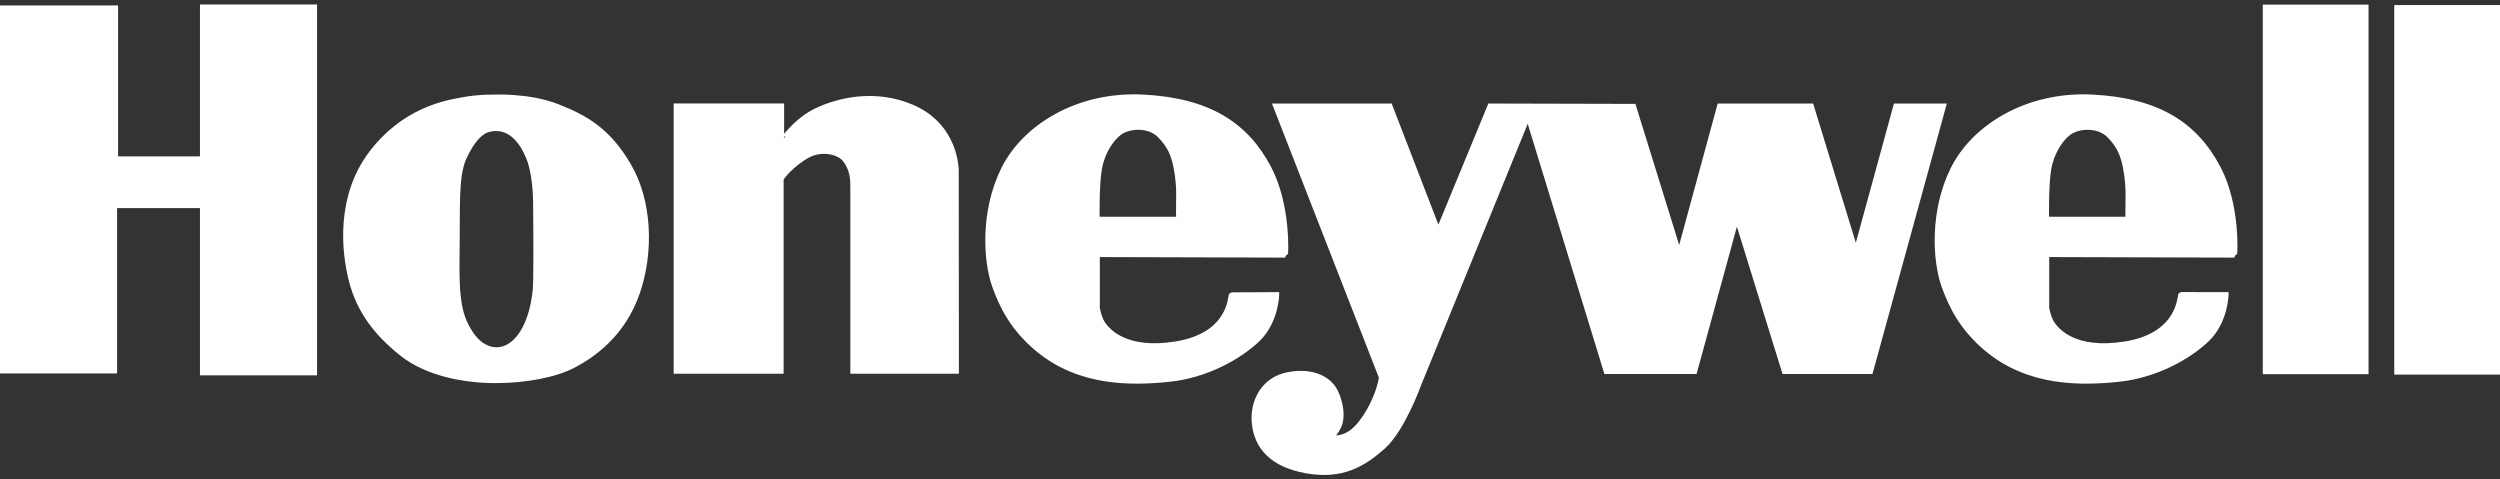 <svg width="511" height="98" viewBox="0 0 511 98" fill="none" xmlns="http://www.w3.org/2000/svg">
<rect x="0" y="0" width="511" height="98" fill="#333333" stroke="none"/>
<path fill-rule="evenodd" clip-rule="evenodd" d="M0.568 1.683H23.562V32.532H41.441V1.487H64.235V76.15H41.441V41.965H23.361V75.76H0.568V1.683Z" fill="white"/>
<path d="M0.568 1.683H23.562V32.532H41.441V1.487H64.235V76.15H41.441V41.965H23.361V75.76H0.568V1.683Z" stroke="white" stroke-width="1.14" stroke-miterlimit="2.613"/>
<path fill-rule="evenodd" clip-rule="evenodd" d="M108.186 32.384C108.84 34.031 109.49 37.193 109.537 41.389C109.616 48.732 109.627 57.395 109.468 59.205C109.162 62.684 107.948 67.704 104.997 70.18C102.047 72.661 98.462 71.632 96.224 68.264C93.981 64.901 93.199 61.723 93.363 52.2C93.527 42.678 93.025 36.084 94.809 32.183C96.599 28.282 98.452 26.662 100.151 26.34C103.752 25.622 106.47 28.04 108.186 32.384ZM100.558 19.916C100.558 19.916 107.964 19.488 113.924 21.832C119.883 24.17 124.355 26.815 128.504 33.946C132.658 41.078 133.138 51.43 130.209 59.839C127.279 68.243 121.377 72.381 117.434 74.508C113.501 76.636 107.325 77.739 101.26 77.739C95.195 77.739 87.424 76.409 82.209 72.26C76.994 68.111 73.483 63.544 71.884 57.374C70.29 51.203 69.313 40.16 75.89 31.434C82.468 22.708 90.761 21.108 94.582 20.449C97.987 19.836 100.236 19.916 100.558 19.916Z" fill="white"/>
<path d="M108.186 32.384C108.84 34.031 109.49 37.193 109.537 41.389C109.616 48.732 109.627 57.395 109.468 59.205C109.162 62.684 107.948 67.704 104.997 70.18C102.047 72.661 98.462 71.632 96.224 68.264C93.981 64.901 93.199 61.723 93.363 52.2C93.527 42.678 93.025 36.084 94.809 32.183C96.599 28.282 98.452 26.662 100.151 26.34C103.752 25.622 106.47 28.04 108.186 32.384ZM100.558 19.916C100.558 19.916 107.964 19.488 113.924 21.832C119.883 24.17 124.355 26.815 128.504 33.946C132.658 41.078 133.138 51.43 130.209 59.839C127.279 68.243 121.377 72.381 117.434 74.508C113.501 76.636 107.325 77.739 101.26 77.739C95.195 77.739 87.424 76.409 82.209 72.26C76.994 68.111 73.483 63.544 71.884 57.374C70.29 51.203 69.313 40.16 75.89 31.434C82.468 22.708 90.761 21.108 94.582 20.449C97.987 19.836 100.236 19.916 100.558 19.916Z" stroke="white" stroke-width="1.14" stroke-miterlimit="2.613"/>
<path fill-rule="evenodd" clip-rule="evenodd" d="M159.601 36.903V75.828L138.269 75.818V21.716H159.706V28.995C159.738 29.027 162.541 24.746 166.87 22.676C171.203 20.607 178.699 18.675 186.343 21.921C193.987 25.168 195.243 32.014 195.396 34.617L195.428 75.818H174.376V38.154C174.376 36.855 174.376 34.532 172.666 32.474C171.457 31.022 167.989 30.14 165.08 31.703C162.166 33.26 159.184 36.491 159.601 36.903Z" fill="white"/>
<path d="M159.601 36.903V75.828L138.269 75.818V21.716H159.706V28.995C159.738 29.027 162.541 24.746 166.87 22.676C171.203 20.607 178.699 18.675 186.343 21.921C193.987 25.168 195.243 32.014 195.396 34.617L195.428 75.818H174.376V38.154C174.376 36.855 174.376 34.532 172.666 32.474C171.457 31.022 167.989 30.14 165.08 31.703C162.166 33.26 159.184 36.491 159.601 36.903Z" stroke="white" stroke-width="1.14" stroke-miterlimit="2.613"/>
<path fill-rule="evenodd" clip-rule="evenodd" d="M205.199 34.585C209.443 26.044 220.27 19.224 233.604 19.9C246.938 20.575 254.603 25.442 259.306 34.39C263.328 42.049 262.753 52.084 262.684 52.084L224.234 51.973V62.99C224.234 62.99 224.619 65.212 225.49 66.368C226.356 67.53 229.845 72.022 240.271 70.375C251.836 68.543 251.514 60.324 251.747 60.324L260.895 60.282C260.895 60.282 260.784 65.751 256.989 69.367C253.188 72.983 246.452 76.71 238.919 77.48C231.381 78.251 220.724 78.473 212.124 71.309C207.088 67.118 204.824 62.573 203.341 58.387C201.509 53.214 200.955 43.126 205.199 34.585ZM224.197 44.868C224.197 44.868 224.06 37.81 224.672 34.421C225.274 31.038 227.153 28.266 228.821 27.063C230.832 25.606 234.902 25.39 237.125 27.659C239.352 29.929 239.822 31.814 240.123 32.796C240.424 33.783 241.026 36.95 240.978 39.985C240.936 43.026 240.936 44.741 240.978 44.868H224.197Z" fill="white"/>
<path d="M205.199 34.585C209.443 26.044 220.27 19.224 233.604 19.9C246.938 20.575 254.603 25.442 259.306 34.39C263.328 42.049 262.753 52.084 262.684 52.084L224.234 51.973V62.99C224.234 62.99 224.619 65.212 225.49 66.368C226.356 67.53 229.845 72.022 240.271 70.375C251.836 68.543 251.514 60.324 251.747 60.324L260.895 60.282C260.895 60.282 260.784 65.751 256.989 69.367C253.188 72.983 246.452 76.71 238.919 77.48C231.381 78.251 220.724 78.473 212.124 71.309C207.088 67.118 204.824 62.573 203.341 58.387C201.509 53.214 200.955 43.126 205.199 34.585ZM224.197 44.868C224.197 44.868 224.06 37.81 224.672 34.421C225.274 31.038 227.153 28.266 228.821 27.063C230.832 25.606 234.902 25.39 237.125 27.659C239.352 29.929 239.822 31.814 240.123 32.796C240.424 33.783 241.026 36.95 240.978 39.985C240.936 43.026 240.936 44.741 240.978 44.868H224.197Z" stroke="white" stroke-width="1.14" stroke-miterlimit="2.613"/>
<path fill-rule="evenodd" clip-rule="evenodd" d="M399.251 34.585C403.495 26.044 414.327 19.224 427.662 19.9C440.99 20.575 448.655 25.442 453.359 34.39C457.386 42.049 456.758 52.084 456.689 52.084L418.286 51.973V62.99C418.286 62.99 418.672 65.212 419.543 66.368C420.414 67.53 423.898 72.022 434.323 70.375C445.894 68.543 445.572 60.272 445.805 60.272L454.947 60.282C454.947 60.282 454.837 65.751 451.041 69.367C447.24 72.983 440.51 76.71 432.972 77.48C425.434 78.251 414.776 78.473 406.177 71.309C401.146 67.118 398.876 62.573 397.393 58.387C395.561 53.214 395.012 43.126 399.251 34.585ZM418.255 44.868C418.255 44.868 418.118 37.81 418.725 34.421C419.326 31.038 421.211 28.266 422.874 27.063C424.885 25.606 428.955 25.39 431.182 27.659C433.405 29.929 433.875 31.814 434.176 32.796C434.476 33.783 435.078 36.95 435.036 39.985C434.988 43.026 434.988 44.741 435.036 44.868H418.255Z" fill="white"/>
<path d="M399.251 34.585C403.495 26.044 414.327 19.224 427.662 19.9C440.99 20.575 448.655 25.442 453.359 34.39C457.386 42.049 456.758 52.084 456.689 52.084L418.286 51.973V62.99C418.286 62.99 418.672 65.212 419.543 66.368C420.414 67.53 423.898 72.022 434.323 70.375C445.894 68.543 445.572 60.272 445.805 60.272L454.947 60.282C454.947 60.282 454.837 65.751 451.041 69.367C447.24 72.983 440.51 76.71 432.972 77.48C425.434 78.251 414.776 78.473 406.177 71.309C401.146 67.118 398.876 62.573 397.393 58.387C395.561 53.214 395.012 43.126 399.251 34.585ZM418.255 44.868C418.255 44.868 418.118 37.81 418.725 34.421C419.326 31.038 421.211 28.266 422.874 27.063C424.885 25.606 428.955 25.39 431.182 27.659C433.405 29.929 433.875 31.814 434.176 32.796C434.476 33.783 435.078 36.95 435.036 39.985C434.988 43.026 434.988 44.741 435.036 44.868H418.255Z" stroke="white" stroke-width="1.14" stroke-miterlimit="2.613"/>
<path fill-rule="evenodd" clip-rule="evenodd" d="M260.821 21.731H284.063L293.993 47.45L304.598 21.731L333.858 21.805L343.259 52.116L351.531 21.731H370.181L379.361 51.662L387.559 21.731H397.187L382.296 75.881H364.77L354.989 44.293L346.342 75.881H328.363L312.342 23.611L289.854 78.737C289.854 78.737 286.618 87.763 282.633 91.295C278.647 94.832 274.287 97.466 267.066 96.183C259.845 94.906 256.989 91.147 256.461 86.708C255.933 82.273 258.192 77.607 263.307 76.63C268.417 75.654 271.727 77.607 272.931 80.093C274.134 82.574 274.361 85.356 273.685 86.935C273.01 88.513 271.88 89.495 271.88 89.495C271.88 89.495 274.736 90.244 277.37 87.463C280.004 84.68 281.509 80.769 281.957 79.191C282.411 77.607 282.411 77.084 282.411 77.084L260.821 21.731Z" fill="white"/>
<path d="M260.821 21.731H284.063L293.993 47.45L304.598 21.731L333.858 21.805L343.259 52.116L351.531 21.731H370.181L379.361 51.662L387.559 21.731H397.187L382.296 75.881H364.77L354.989 44.293L346.342 75.881H328.363L312.342 23.611L289.854 78.737C289.854 78.737 286.618 87.763 282.633 91.295C278.647 94.832 274.287 97.466 267.066 96.183C259.845 94.906 256.989 91.147 256.461 86.708C255.933 82.273 258.192 77.607 263.307 76.63C268.417 75.654 271.727 77.607 272.931 80.093C274.134 82.574 274.361 85.356 273.685 86.935C273.01 88.513 271.88 89.495 271.88 89.495C271.88 89.495 274.736 90.244 277.37 87.463C280.004 84.68 281.509 80.769 281.957 79.191C282.411 77.607 282.411 77.084 282.411 77.084L260.821 21.731Z" stroke="white" stroke-width="1.14" stroke-miterlimit="2.613"/>
<path fill-rule="evenodd" clip-rule="evenodd" d="M463.082 1.514H483.558V75.907H463.082V1.514Z" fill="white"/>
<path d="M463.082 1.514H483.558V75.907H463.082V1.514Z" stroke="white" stroke-width="1.14" stroke-miterlimit="2.613"/>
<path fill-rule="evenodd" clip-rule="evenodd" d="M489.956 1.604H510.432V75.997H489.956V1.604Z" fill="white"/>
<path d="M489.956 1.604H510.432V75.997H489.956V1.604Z" stroke="white" stroke-width="1.14" stroke-miterlimit="2.613"/>
</svg>
